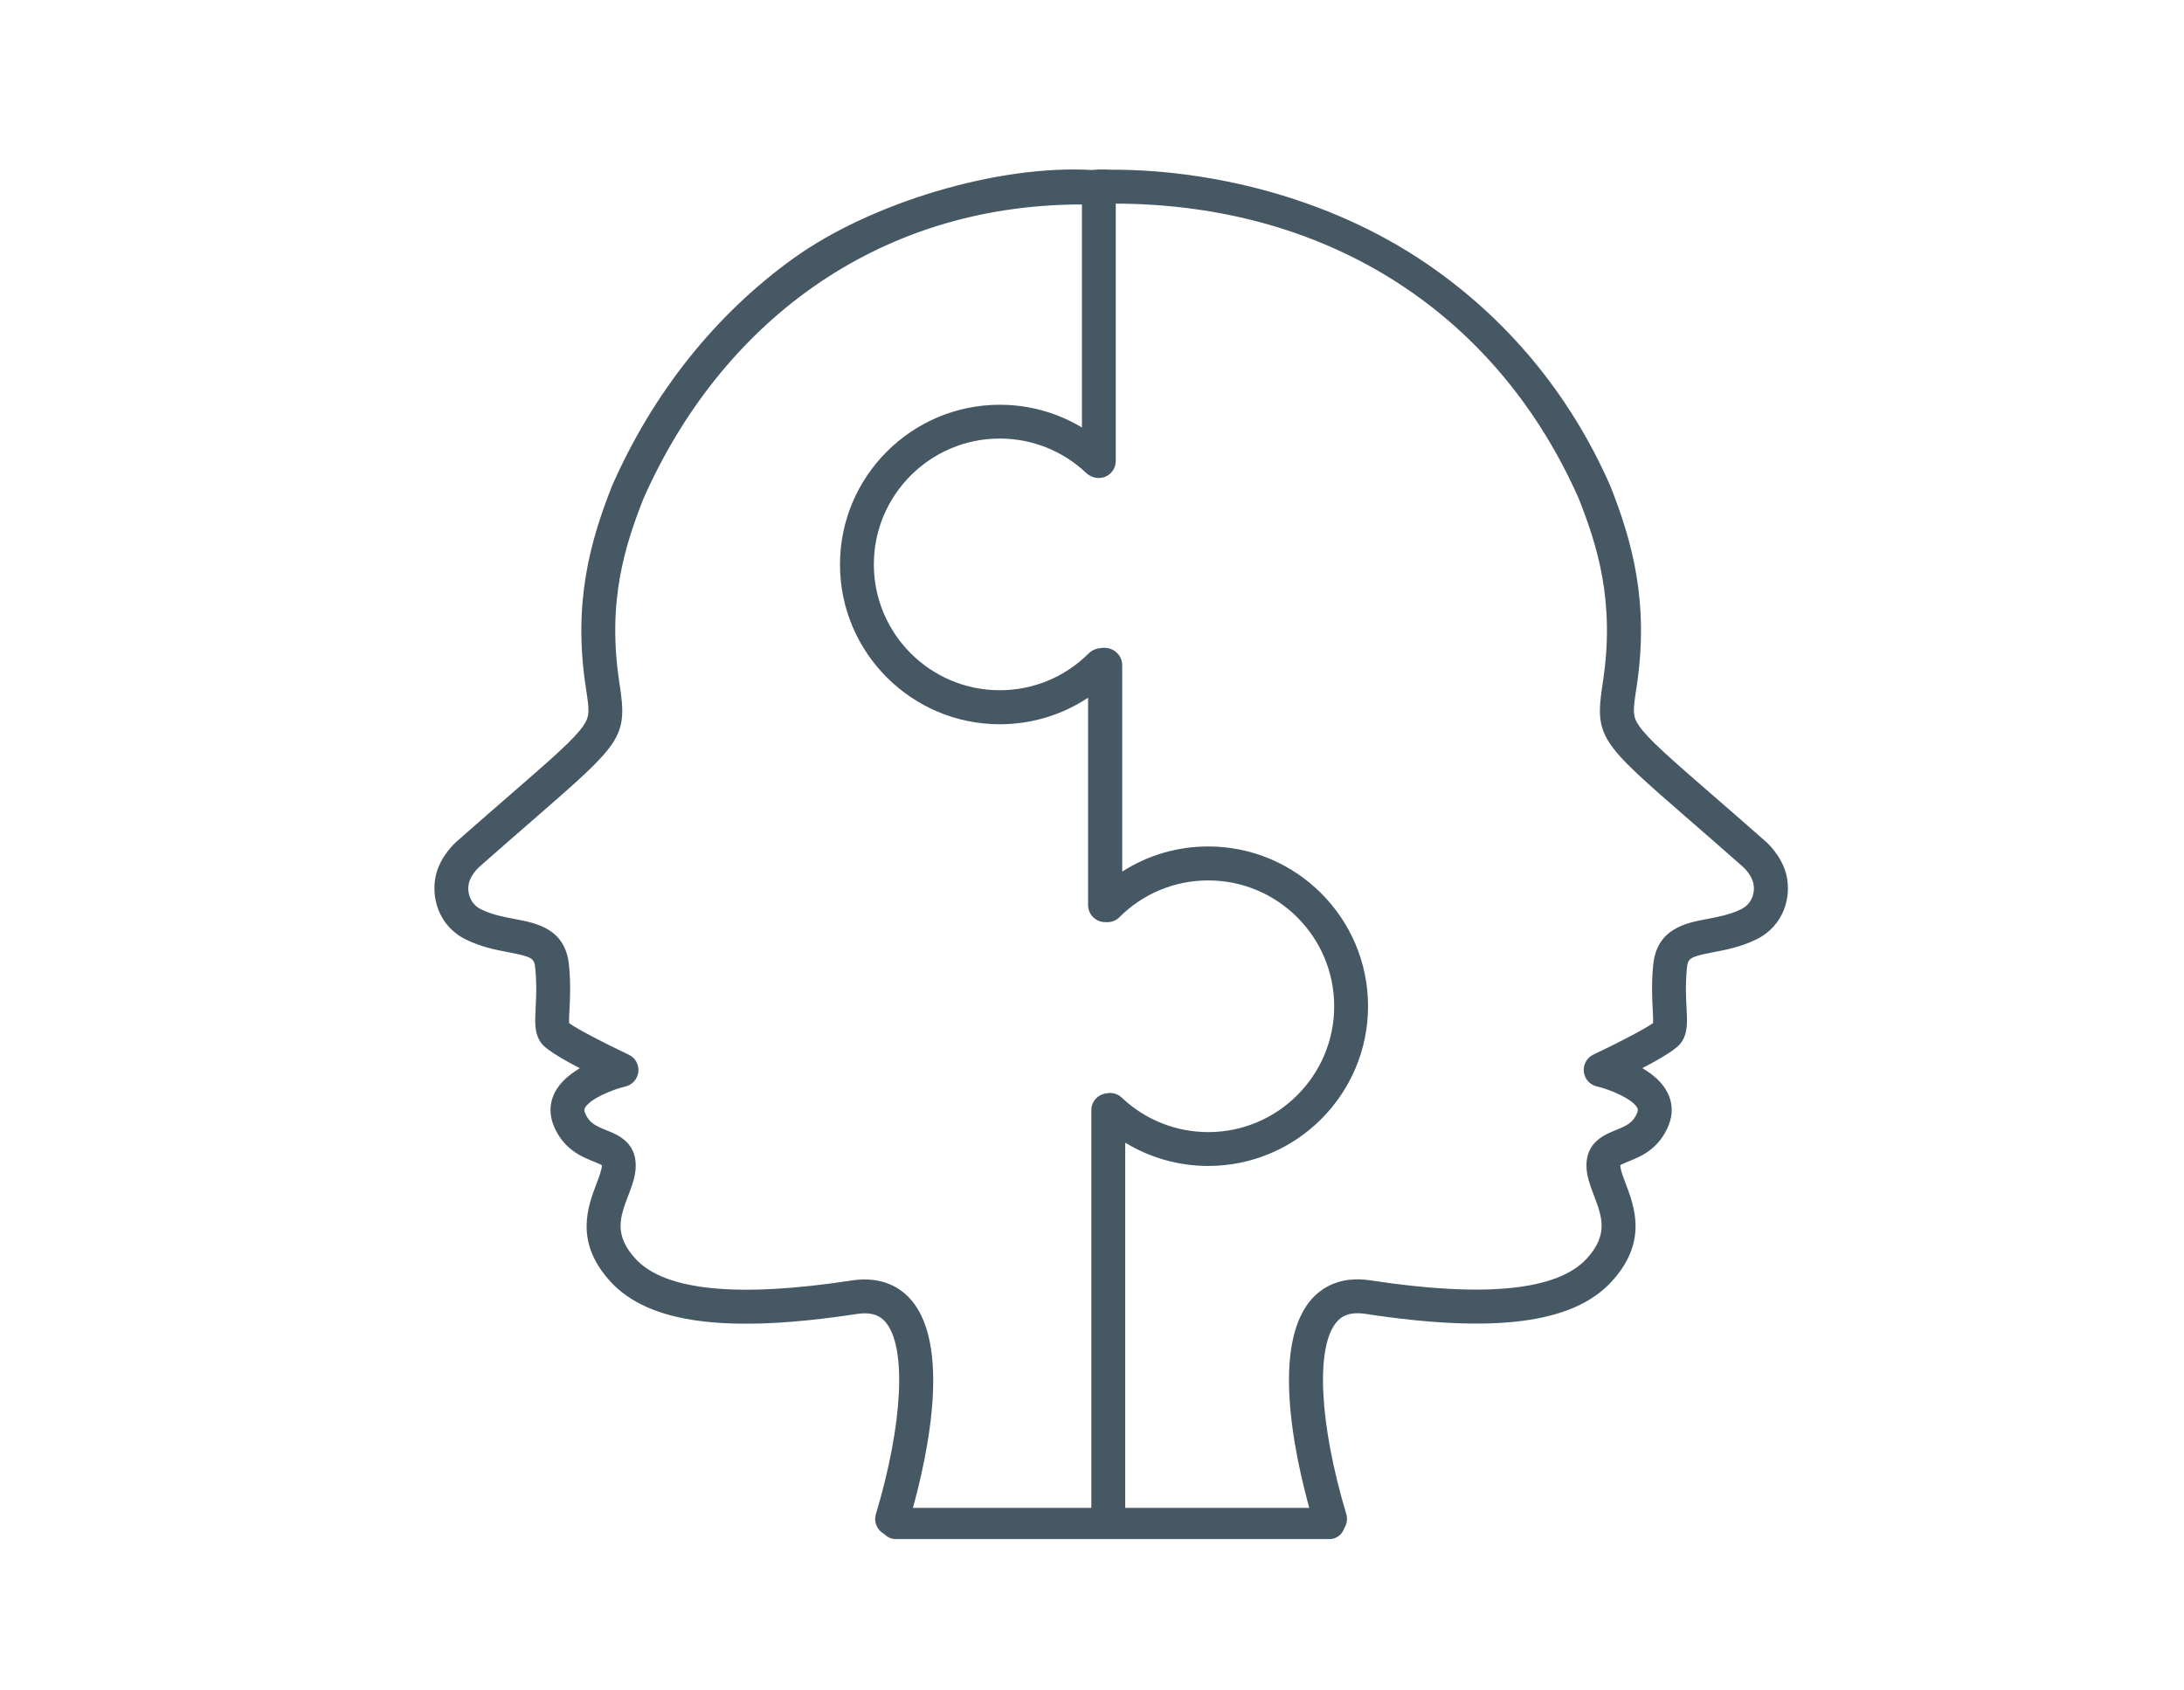 <?xml version="1.0" encoding="utf-8"?>
<svg xmlns="http://www.w3.org/2000/svg" xmlns:xlink="http://www.w3.org/1999/xlink" version="1.1" id="Ebene_1" x="0px" y="0px" viewBox="0 0 415.23 321.32" style="enable-background:new 0 0 415.23 321.32;" xml:space="preserve">
<style type="text/css">
	.st0{fill:#475865;}
</style>
<g>
	<path class="st0" d="M339.63,166.36c-0.89-3.66-3.73-6.16-4-6.39c-3.92-3.46-7.27-6.37-10.14-8.86   c-7.9-6.87-12.25-10.65-13.94-13.18c-1.19-1.78-1.08-2.84-0.42-7.13c2.52-16.25-0.89-28.03-4.95-38.34   c-0.02-0.04-0.03-0.08-0.05-0.12c-7.8-17.72-19.9-31.99-34.99-42.26c-18.8-12.8-41.43-17.81-59.67-17.81l1.51,0.86   c-0.26-0.34-0.88-0.59-1.25-0.8l-0.45-0.05c-0.14,0-0.91-0.05-1.05-0.05c-0.5,0-0.55,0-1.15,0c-0.45,0-0.75,0.05-1.44,0.1   c-18.11-1.05-42.11,6.31-56.63,16.69c-14.85,10.62-26.82,25.6-34.62,43.32c-0.02,0.04-0.03,0.08-0.05,0.12   c-4.06,10.31-7.47,22.09-4.95,38.34c0.66,4.28,0.77,5.34-0.42,7.13c-1.69,2.53-6.04,6.32-13.94,13.18   c-2.87,2.49-6.22,5.41-10.14,8.86c-0.28,0.24-3.11,2.73-4,6.39c-0.99,4.11,0.38,9.72,5.75,12.34c2.89,1.41,5.77,1.96,8.09,2.4   c4.53,0.86,4.86,1.18,5.04,3.04c0.3,3.1,0.17,5.56,0.07,7.53c-0.14,2.73-0.26,4.88,1.05,6.66c0.33,0.44,1.17,1.6,7.35,4.82   c-1.92,1.13-3.73,2.63-4.74,4.57c-1.03,1.98-1.11,4.15-0.26,6.28c1.84,4.56,5.34,5.97,7.65,6.9c0.5,0.2,1.23,0.49,1.54,0.7   c0,0.01,0,0.03,0,0.04c0,0.77-0.51,2.12-1.01,3.43c-1.69,4.46-4.26,11.2,2.73,18.74c7.31,7.89,22.17,9.82,46.74,6.07   c3.27-0.5,4.67,0.62,5.44,1.51c4.08,4.69,3.35,19.38-1.8,36.55c-0.51,1.71,0.46,3.5,2.16,4.01c1.7,0.51,3.5-0.46,4.01-2.16   c2.9-9.66,8.74-33.14,0.49-42.63c-1.88-2.16-5.37-4.56-11.28-3.65c-21.66,3.31-35.47,1.93-41.04-4.08   c-4.26-4.6-2.95-8.06-1.43-12.06c0.74-1.93,1.43-3.76,1.43-5.72c0-4.48-3.5-5.89-5.59-6.72c-2.08-0.83-3.3-1.4-4.07-3.32   c-0.19-0.47-0.11-0.69,0-0.9c0.88-1.69,5.03-3.46,7.69-4.09c1.33-0.31,2.32-1.44,2.47-2.8c0.14-1.36-0.59-2.67-1.83-3.25   c-4.47-2.1-9.79-4.87-11.33-5.99c-0.04-0.56,0.01-1.65,0.06-2.55c0.11-2.07,0.26-4.91-0.09-8.5c-0.67-6.94-6.21-7.99-10.26-8.75   c-2.13-0.4-4.34-0.82-6.45-1.85c-2.17-1.06-2.72-3.35-2.31-5.03c0.33-1.38,1.54-2.67,1.97-3.05c3.93-3.47,7.27-6.37,10.13-8.86   c17.09-14.86,18.11-15.75,16.51-26.09c-2.4-15.51,1.08-26.2,4.54-35.01c14.55-33.01,44.01-56.01,83.39-56.01v42.41   c-4.68-2.81-10.05-4.32-15.62-4.32c-16.75,0-30.38,13.63-30.38,30.38s13.63,30.38,30.38,30.38c6.06,0,11.85-1.77,16.79-5.05v39.43   c0,1.8,1.46,3.25,3.25,3.25c0.03,0,0.05-0.01,0.08-0.01c0.93,0.1,1.9-0.2,2.61-0.91c4.52-4.52,10.53-7.01,16.92-7.01   c13.2,0,23.93,10.74,23.93,23.93s-10.74,23.93-23.93,23.93c-6.15,0-12-2.33-16.46-6.56c-0.81-0.77-1.92-1.03-2.93-0.8   c-1.6,0.19-2.85,1.53-2.85,3.19v78.01c0,1.78,1.44,3.22,3.22,3.22s3.22-1.44,3.22-3.22V217.3c4.72,2.88,10.15,4.43,15.79,4.43   c16.75,0,30.38-13.63,30.38-30.38s-13.63-30.38-30.38-30.38c-5.89,0-11.52,1.67-16.36,4.78v-39.27c0-1.8-1.5-3.23-3.25-3.28   c-0.25-0.01-0.47-0.03-0.7,0.03c-0.93,0.08-1.76,0.36-2.42,1.02c-4.52,4.52-10.53,7.01-16.92,7.01c-13.2,0-23.93-10.74-23.93-23.93   s10.74-23.93,23.93-23.93c6.15,0,12,2.33,16.46,6.56c0.34,0.32,0.73,0.55,1.15,0.7c0.38,0.16,0.79,0.24,1.23,0.24   c1.78,0,3.22-1.44,3.22-3.22V38.72c41.39,0.15,72.88,21.74,88.05,56.15c3.46,8.81,6.95,19.5,4.54,35.01   c-1.6,10.34-0.58,11.23,16.51,26.09c2.85,2.48,6.2,5.39,10.13,8.86c0.44,0.38,1.64,1.68,1.97,3.05c0.41,1.68-0.14,3.97-2.31,5.03   c-2.11,1.03-4.32,1.45-6.45,1.85c-4.04,0.76-9.58,1.81-10.26,8.75c-0.35,3.59-0.2,6.42-0.09,8.5c0.05,0.9,0.1,1.99,0.06,2.55   c-1.54,1.12-6.87,3.89-11.33,5.99c-1.24,0.58-1.98,1.89-1.83,3.25c0.14,1.36,1.13,2.49,2.47,2.8c2.66,0.63,6.82,2.4,7.69,4.09   c0.11,0.21,0.19,0.43,0,0.9c-0.77,1.92-1.99,2.48-4.07,3.32c-2.09,0.84-5.59,2.24-5.59,6.72c0,1.95,0.69,3.78,1.43,5.72   c1.52,4.01,2.83,7.46-1.43,12.06c-5.57,6.01-19.38,7.39-41.04,4.08c-5.91-0.91-9.4,1.49-11.28,3.65   c-8.25,9.49-2.41,32.98,0.49,42.63c0.51,1.71,2.31,2.67,4.01,2.16c1.71-0.51,2.67-2.31,2.16-4.01c-5.15-17.17-5.88-31.86-1.8-36.55   c0.77-0.89,2.17-2,5.44-1.51c24.58,3.75,39.43,1.82,46.74-6.07c6.98-7.54,4.42-14.28,2.73-18.74c-0.5-1.31-1.01-2.66-1.01-3.43   c0-0.02,0-0.03,0-0.04c0.31-0.2,1.04-0.49,1.54-0.7c2.32-0.93,5.81-2.33,7.65-6.9c0.86-2.13,0.77-4.3-0.26-6.28   c-1.01-1.95-2.82-3.44-4.74-4.57c6.18-3.22,7.03-4.38,7.35-4.82c1.31-1.79,1.2-3.94,1.05-6.66c-0.1-1.97-0.23-4.43,0.07-7.53   c0.18-1.86,0.51-2.18,5.04-3.04c2.31-0.44,5.19-0.98,8.09-2.4C339.24,176.08,340.62,170.47,339.63,166.36z"></path>
	<path class="st0" d="M252.74,292.69h-82.42c-1.64,0-2.97-1.33-2.97-2.97s1.33-2.97,2.97-2.97h82.42c1.64,0,2.97,1.33,2.97,2.97   S254.38,292.69,252.74,292.69z"></path>
</g>
</svg>
